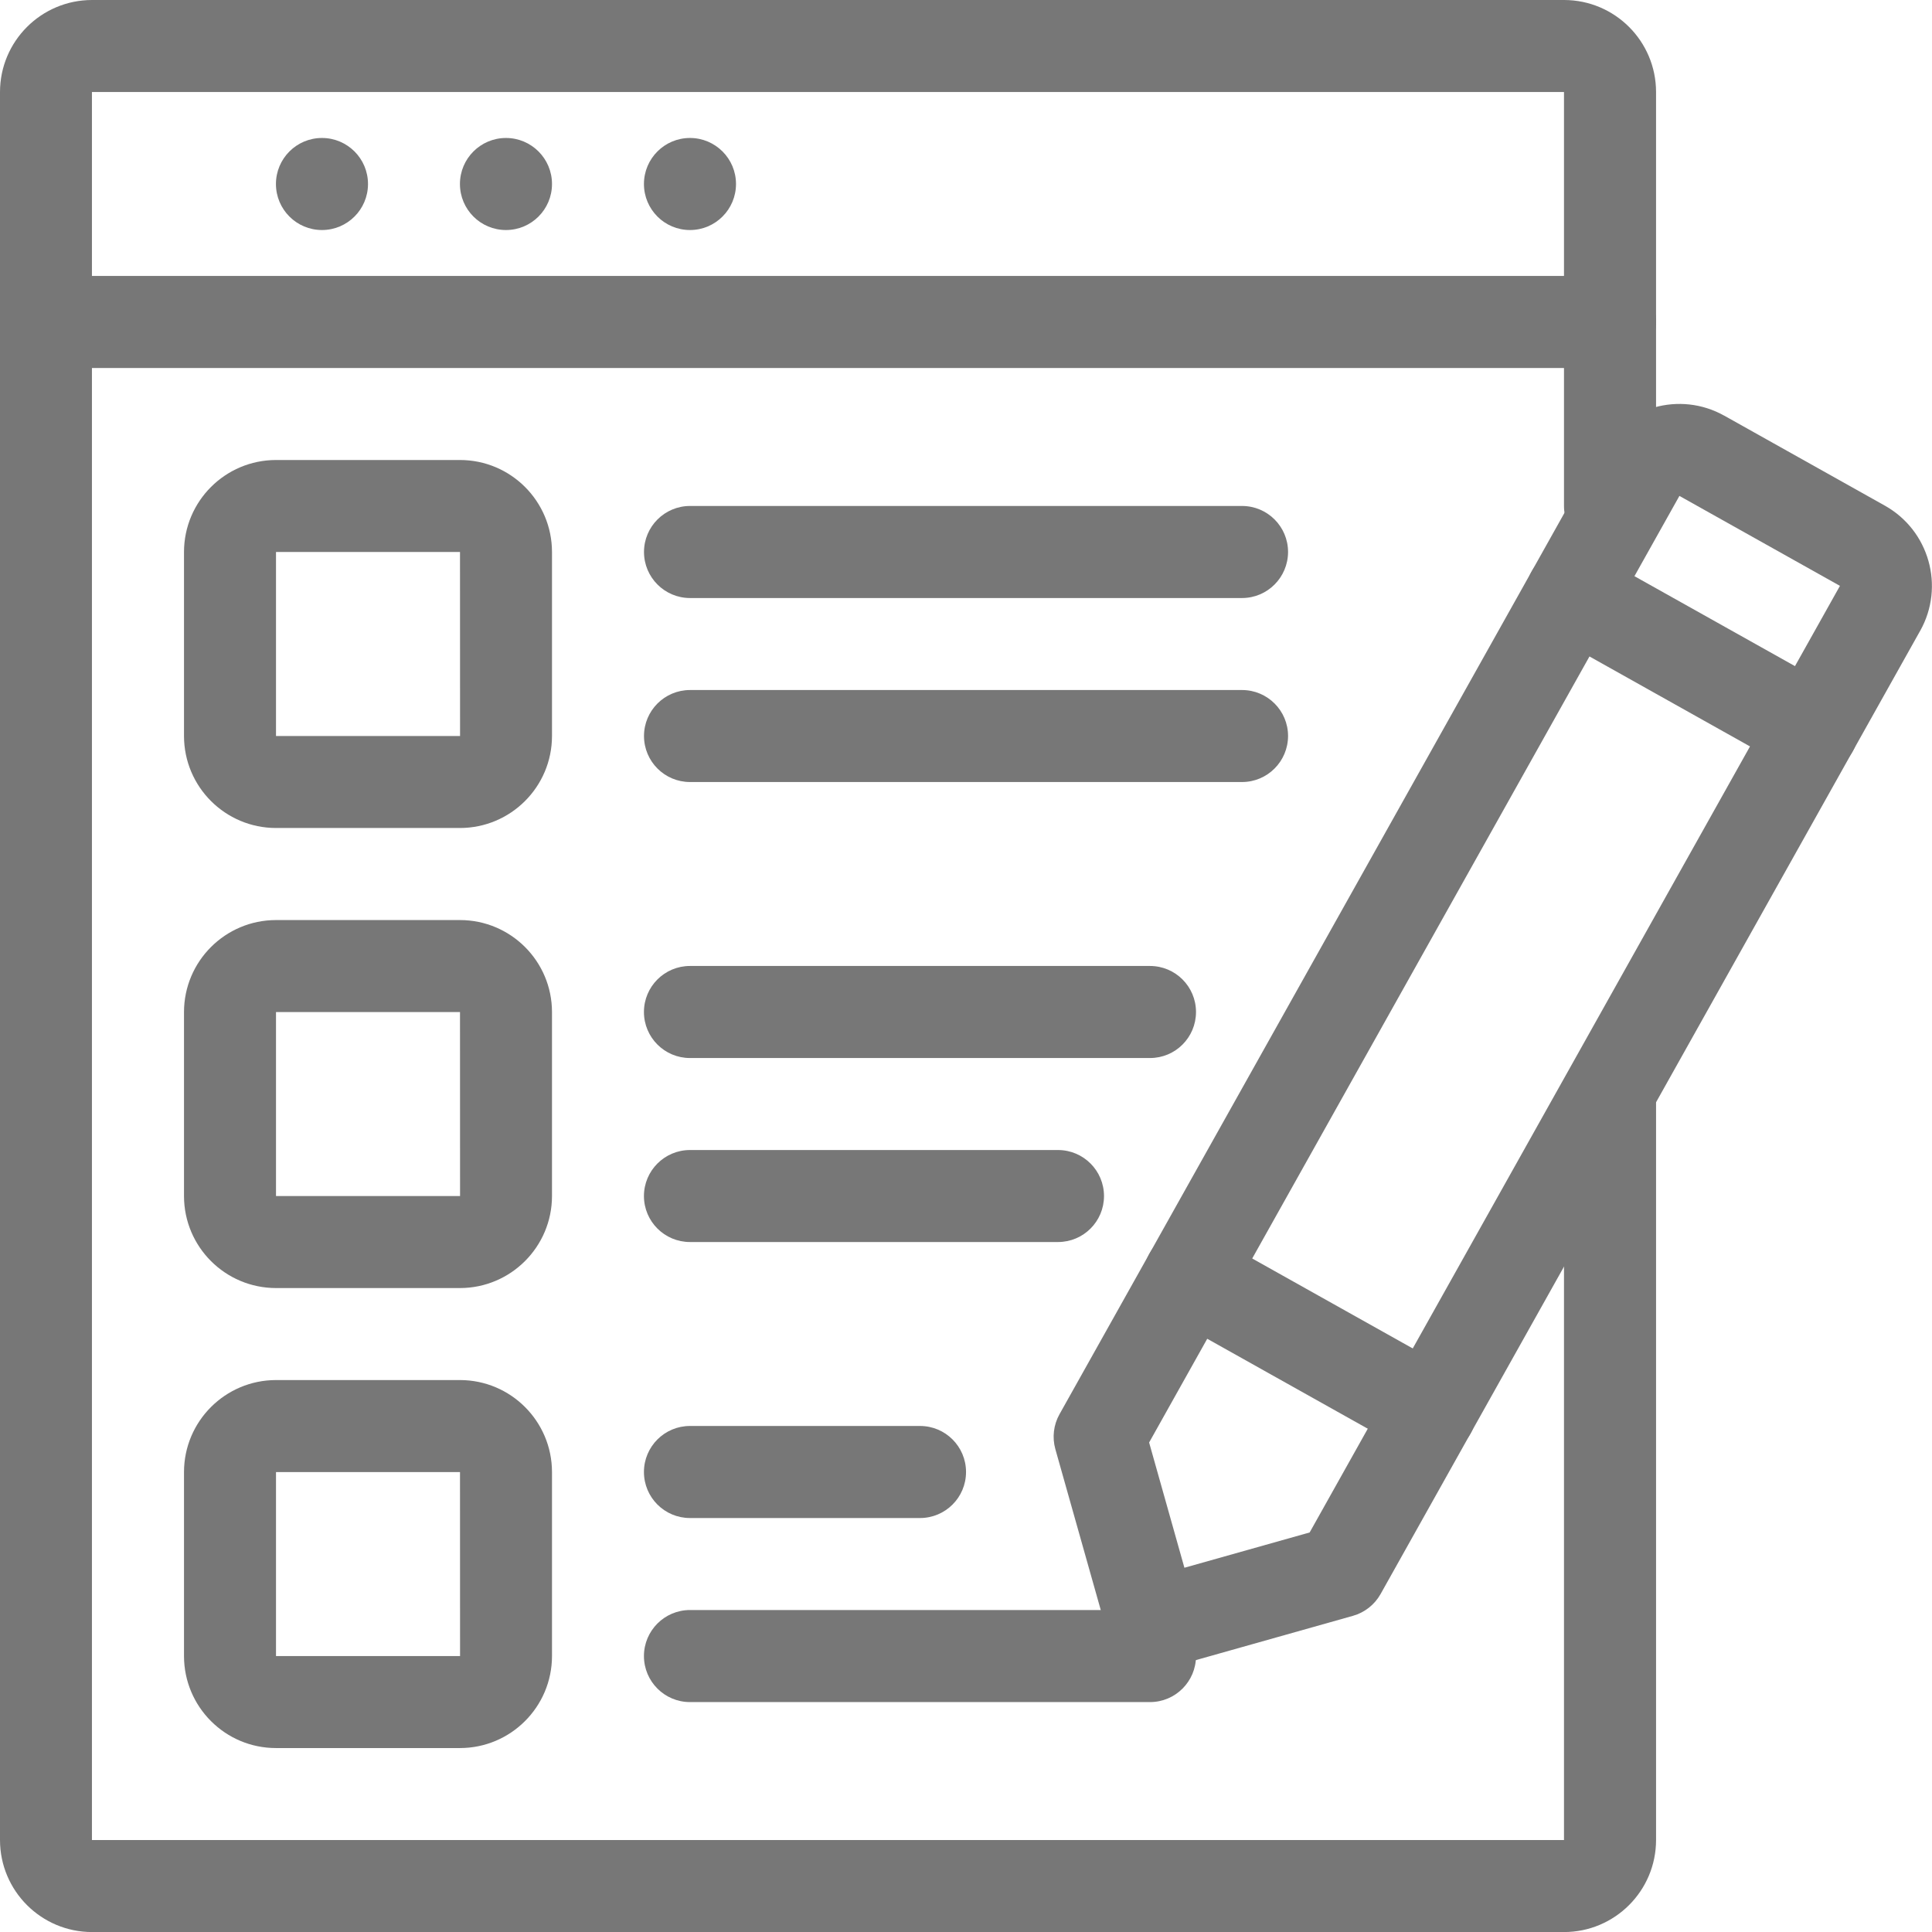 <?xml version="1.0" encoding="utf-8"?>
<!-- Generator: Adobe Illustrator 16.0.3, SVG Export Plug-In . SVG Version: 6.00 Build 0)  -->
<!DOCTYPE svg PUBLIC "-//W3C//DTD SVG 1.1//EN" "http://www.w3.org/Graphics/SVG/1.1/DTD/svg11.dtd">
<svg version="1.1" id="레이어_1" xmlns="http://www.w3.org/2000/svg" xmlns:xlink="http://www.w3.org/1999/xlink" x="0px"
	 y="0px" width="33.999px" height="34px" viewBox="238.996 32 33.999 34" enable-background="new 238.996 32 33.999 34"
	 xml:space="preserve">
<g id="test">
	<path fill="#777777" d="M266.52,66h-25.905c-0.894-0.001-1.618-0.725-1.619-1.619V33.619c0.001-0.894,0.725-1.618,1.619-1.619
		h25.905c0.894,0.001,1.618,0.725,1.619,1.619v7.286c0,0.447-0.362,0.81-0.81,0.81s-0.81-0.362-0.81-0.81v-7.286h-25.905v30.762
		h25.905V51.429c0-0.447,0.362-0.81,0.81-0.81s0.81,0.362,0.81,0.81v12.952C268.138,65.275,267.413,65.999,266.52,66z"/>
	<path fill="#777777" d="M267.329,38.476h-27.524c-0.447,0-0.81-0.362-0.81-0.81c0-0.447,0.362-0.81,0.81-0.81h27.524
		c0.447,0,0.81,0.363,0.81,0.81C268.139,38.114,267.776,38.476,267.329,38.476z"/>
	<circle fill="#777777" cx="244.662" cy="35.238" r="0.81"/>
	<circle fill="#777777" cx="247.9" cy="35.238" r="0.81"/>
	<circle fill="#777777" cx="251.138" cy="35.238" r="0.81"/>
	<path fill="#777777" d="M247.091,46.571h-3.238c-0.894-0.001-1.618-0.725-1.619-1.619v-3.238c0.001-0.894,0.726-1.618,1.619-1.619
		h3.238c0.894,0.001,1.618,0.725,1.619,1.619v3.238C248.709,45.846,247.984,46.57,247.091,46.571z M243.853,41.714v3.238h3.239
		l-0.001-3.238H243.853z"/>
	<path fill="#777777" d="M260.853,42.524h-9.714c-0.447,0-0.81-0.363-0.81-0.81c0-0.447,0.363-0.81,0.81-0.81h9.714
		c0.447,0,0.81,0.362,0.81,0.81C261.662,42.161,261.3,42.524,260.853,42.524z"/>
	<path fill="#777777" d="M260.853,45.762h-9.714c-0.447,0-0.81-0.362-0.81-0.81c0-0.447,0.363-0.809,0.81-0.809h9.714
		c0.447,0,0.81,0.362,0.81,0.809C261.662,45.399,261.3,45.762,260.853,45.762z"/>
	<path fill="#777777" d="M247.091,54.667h-3.238c-0.894-0.001-1.618-0.725-1.619-1.619V49.81c0.001-0.894,0.726-1.618,1.619-1.619
		h3.238c0.894,0.001,1.618,0.725,1.619,1.619v3.238C248.709,53.941,247.984,54.666,247.091,54.667z M243.853,49.81v3.238h3.239
		l-0.001-3.238H243.853z"/>
	<path fill="#777777" d="M259.233,50.619h-8.095c-0.447,0-0.81-0.362-0.81-0.81s0.363-0.81,0.81-0.81h8.095
		c0.447,0,0.81,0.362,0.81,0.81S259.681,50.619,259.233,50.619z"/>
	<path fill="#777777" d="M257.614,53.857h-6.476c-0.447,0-0.81-0.362-0.81-0.809c0-0.447,0.363-0.81,0.81-0.81h6.476
		c0.447,0,0.81,0.362,0.81,0.81C258.424,53.495,258.062,53.857,257.614,53.857z"/>
	<path fill="#777777" d="M247.091,62.762h-3.238c-0.894,0-1.618-0.725-1.619-1.619v-3.238c0.001-0.894,0.726-1.618,1.619-1.619
		h3.238c0.894,0.001,1.618,0.726,1.619,1.619v3.238C248.709,62.037,247.984,62.761,247.091,62.762z M243.853,57.905v3.238h3.239
		l-0.001-3.238H243.853z"/>
	<path fill="#777777" d="M255.186,58.714h-4.048c-0.447,0-0.81-0.362-0.81-0.81s0.363-0.81,0.81-0.81h4.048
		c0.447,0,0.81,0.362,0.81,0.81S255.633,58.714,255.186,58.714z"/>
	<path fill="#777777" d="M259.233,61.953h-8.095c-0.447,0-0.81-0.363-0.81-0.81c0-0.447,0.363-0.81,0.81-0.81h8.095
		c0.447,0,0.81,0.362,0.81,0.81C260.043,61.59,259.681,61.953,259.233,61.953z"/>
	<path fill="#777777" d="M259.279,61.398c-0.362,0-0.681-0.242-0.778-0.59l-0.933-3.306c-0.058-0.207-0.032-0.428,0.073-0.615
		l9.496-16.95c0.437-0.78,1.423-1.059,2.202-0.622c0.001,0,0.001,0,0.001,0l2.825,1.583c0.78,0.437,1.059,1.423,0.622,2.203
		c0,0,0,0.001-0.001,0.001l-9.495,16.95c-0.105,0.187-0.28,0.325-0.486,0.383l-3.306,0.932
		C259.428,61.388,259.354,61.398,259.279,61.398L259.279,61.398z M259.218,57.385l0.621,2.204l2.204-0.621l9.332-16.658
		l-2.825-1.583L259.218,57.385z"/>
	<path fill="#777777" d="M270.894,45.635c-0.139,0-0.274-0.036-0.396-0.104l-4.236-2.374c-0.391-0.218-0.529-0.712-0.312-1.102
		c0.219-0.39,0.712-0.529,1.103-0.311l0,0l4.237,2.374c0.39,0.218,0.529,0.711,0.311,1.102
		C271.457,45.477,271.187,45.635,270.894,45.635L270.894,45.635z"/>
	<path fill="#777777" d="M264.167,57.641c-0.138,0-0.273-0.036-0.395-0.103l-4.237-2.374c-0.391-0.219-0.529-0.712-0.312-1.102
		c0.219-0.39,0.712-0.529,1.103-0.311l4.237,2.374c0.391,0.218,0.529,0.712,0.312,1.102
		C264.731,57.483,264.461,57.641,264.167,57.641L264.167,57.641z"/>
</g>
</svg>
